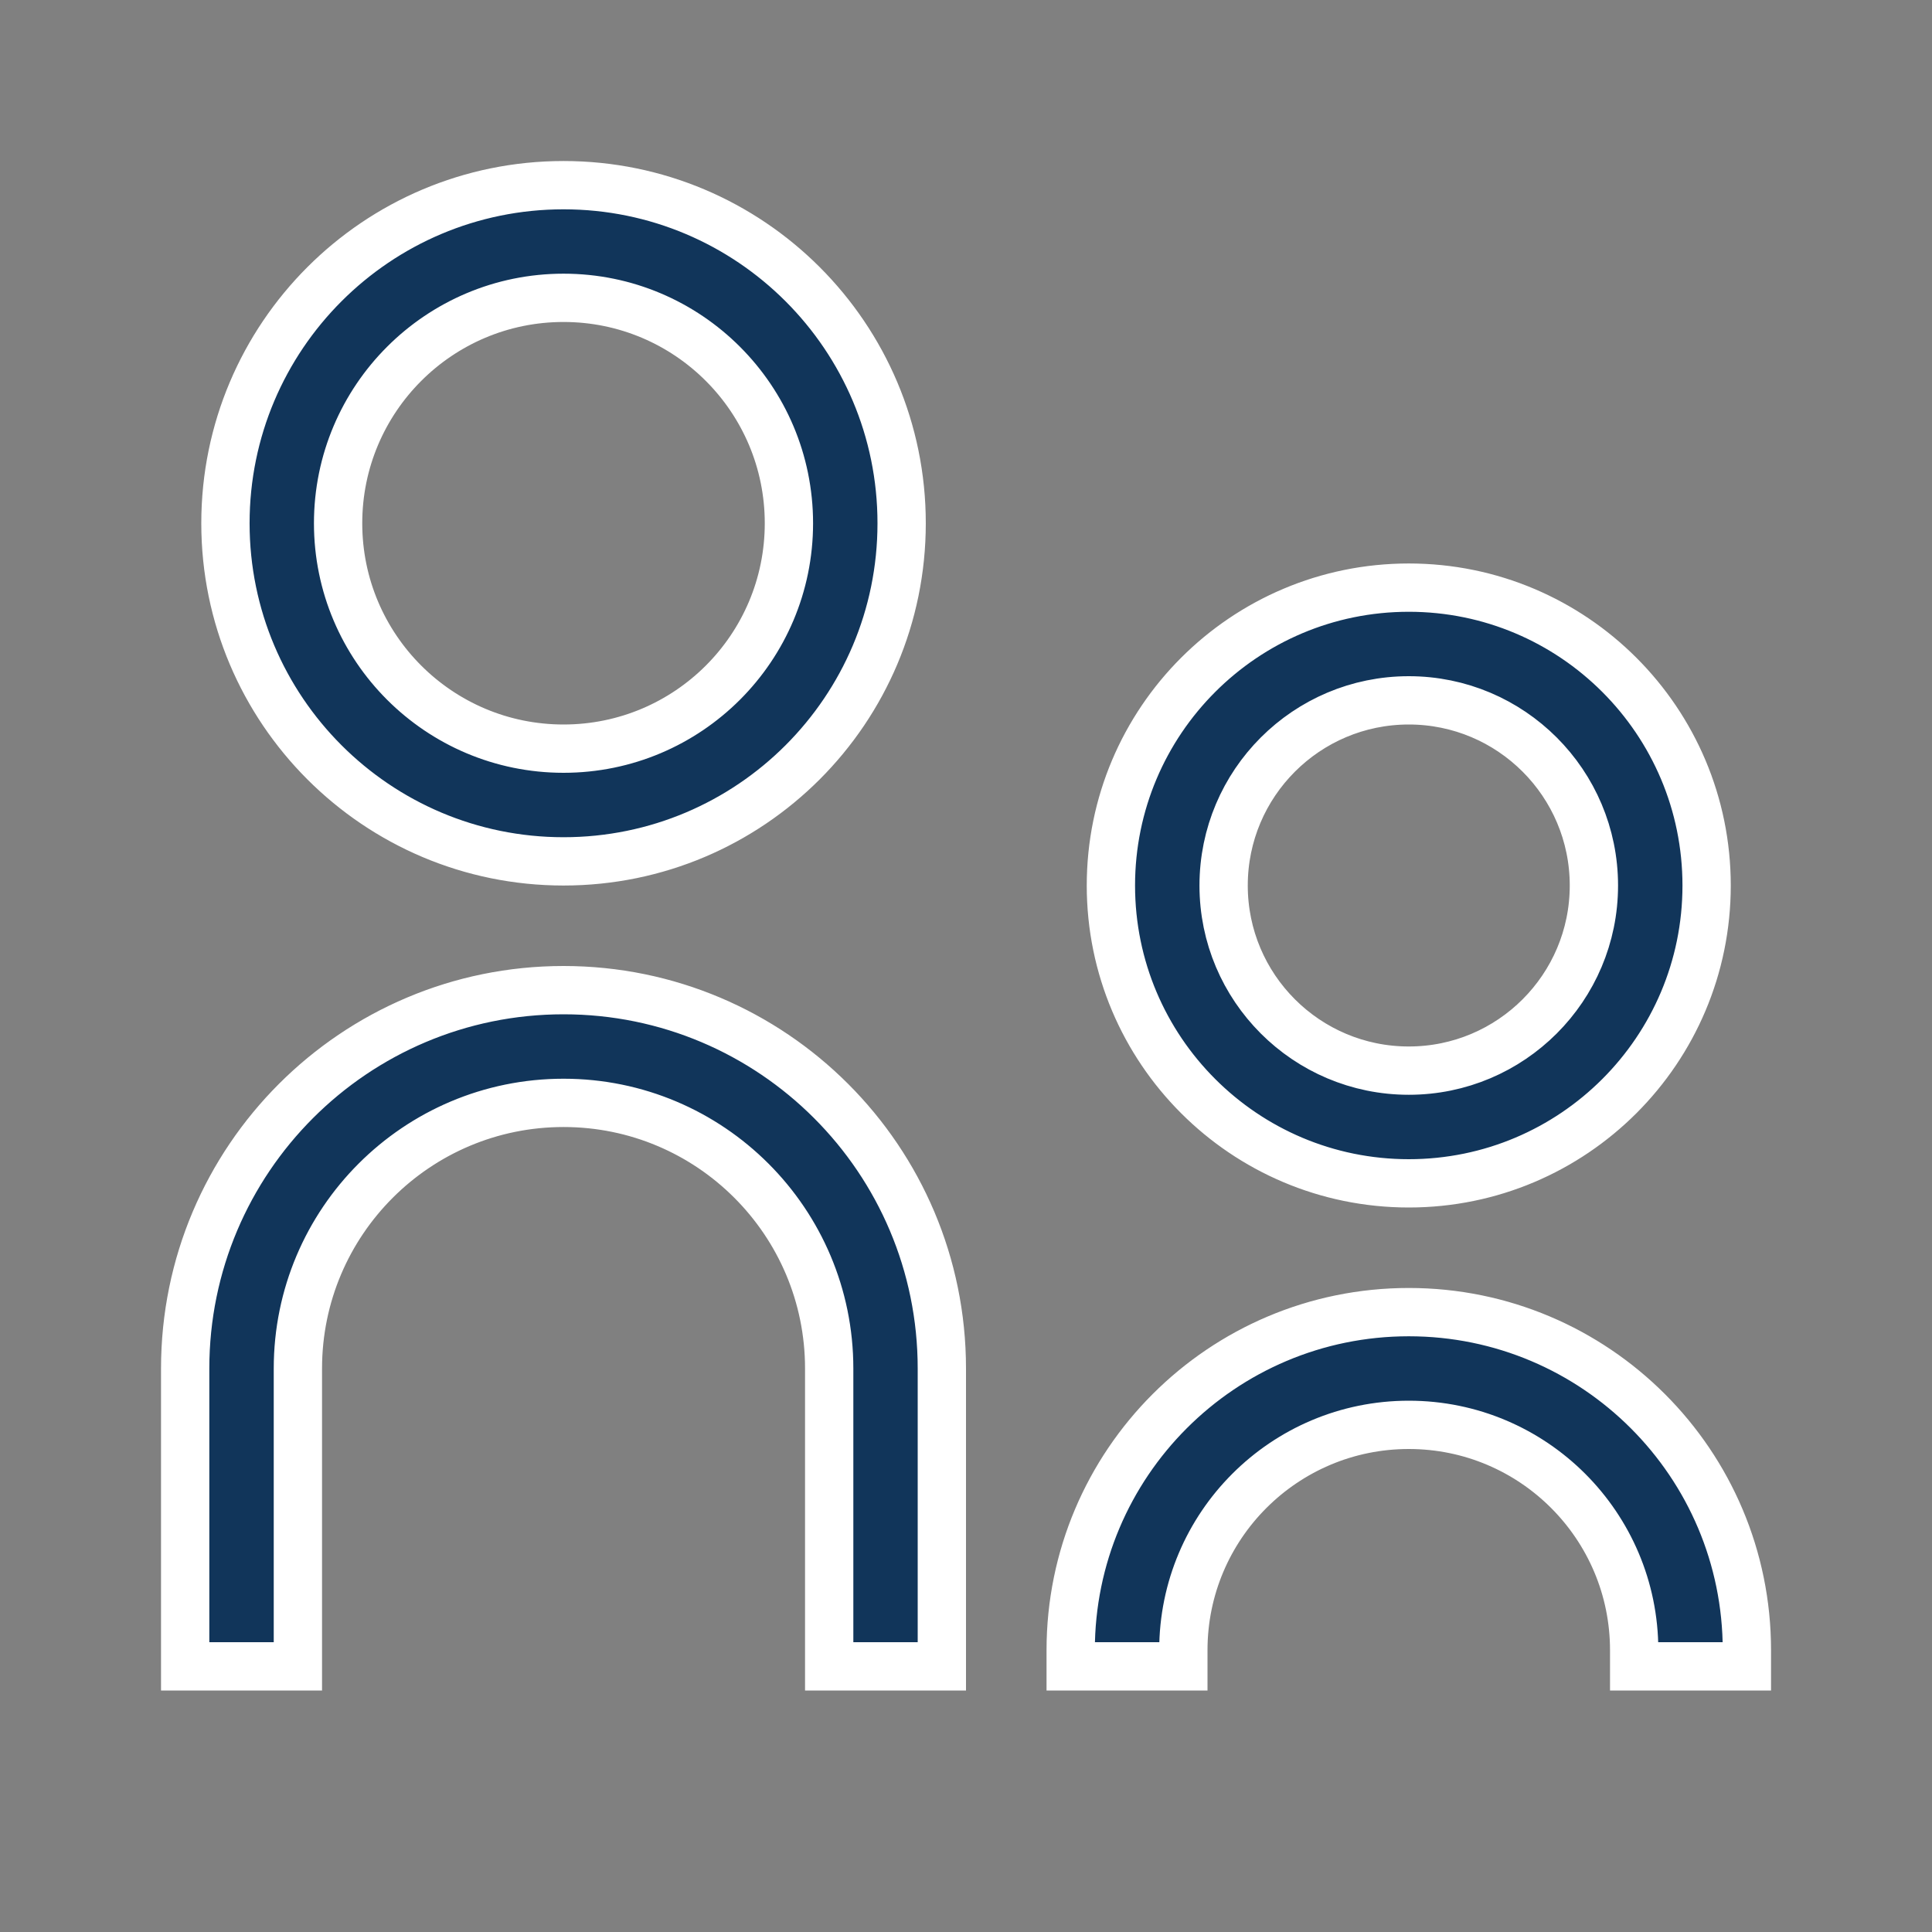 <svg width="32" height="32" viewBox="0 0 32 32" fill="none" xmlns="http://www.w3.org/2000/svg">
<rect x="0" y="0" width="32" height="32" fill="#808080" stroke="none"/>
<path d="M9.334 12.4C11.396 12.4 13.067 10.729 13.067 8.667C13.067 6.605 11.396 4.933 9.334 4.933C7.272 4.933 5.6 6.605 5.6 8.667C5.6 10.729 7.272 12.4 9.334 12.4ZM9.334 14.267C6.241 14.267 3.734 11.759 3.734 8.667C3.734 5.574 6.241 3.067 9.334 3.067C12.427 3.067 14.934 5.574 14.934 8.667C14.934 11.759 12.427 14.267 9.334 14.267ZM23.334 17.733C25.027 17.733 26.4 16.36 26.4 14.667C26.4 12.973 25.027 11.6 23.334 11.6C21.64 11.6 20.267 12.973 20.267 14.667C20.267 16.36 21.64 17.733 23.334 17.733ZM23.334 19.6C20.609 19.6 18.4 17.391 18.4 14.667C18.4 11.942 20.609 9.733 23.334 9.733C26.058 9.733 28.267 11.942 28.267 14.667C28.267 17.391 26.058 19.6 23.334 19.6ZM27.067 27.6V27.333C27.067 25.271 25.395 23.6 23.334 23.6C21.272 23.6 19.6 25.271 19.6 27.333V27.6H17.734V27.333C17.734 24.241 20.241 21.733 23.334 21.733C26.427 21.733 28.934 24.241 28.934 27.333V27.6H27.067ZM13.734 27.6V22.667C13.734 20.237 11.764 18.267 9.334 18.267C6.904 18.267 4.934 20.237 4.934 22.667V27.6H3.067V22.667C3.067 19.206 5.873 16.4 9.334 16.4C12.795 16.4 15.6 19.206 15.6 22.667V27.6H13.734Z" fill="#11355A" stroke="white" stroke-width="0.8"/>
</svg>
